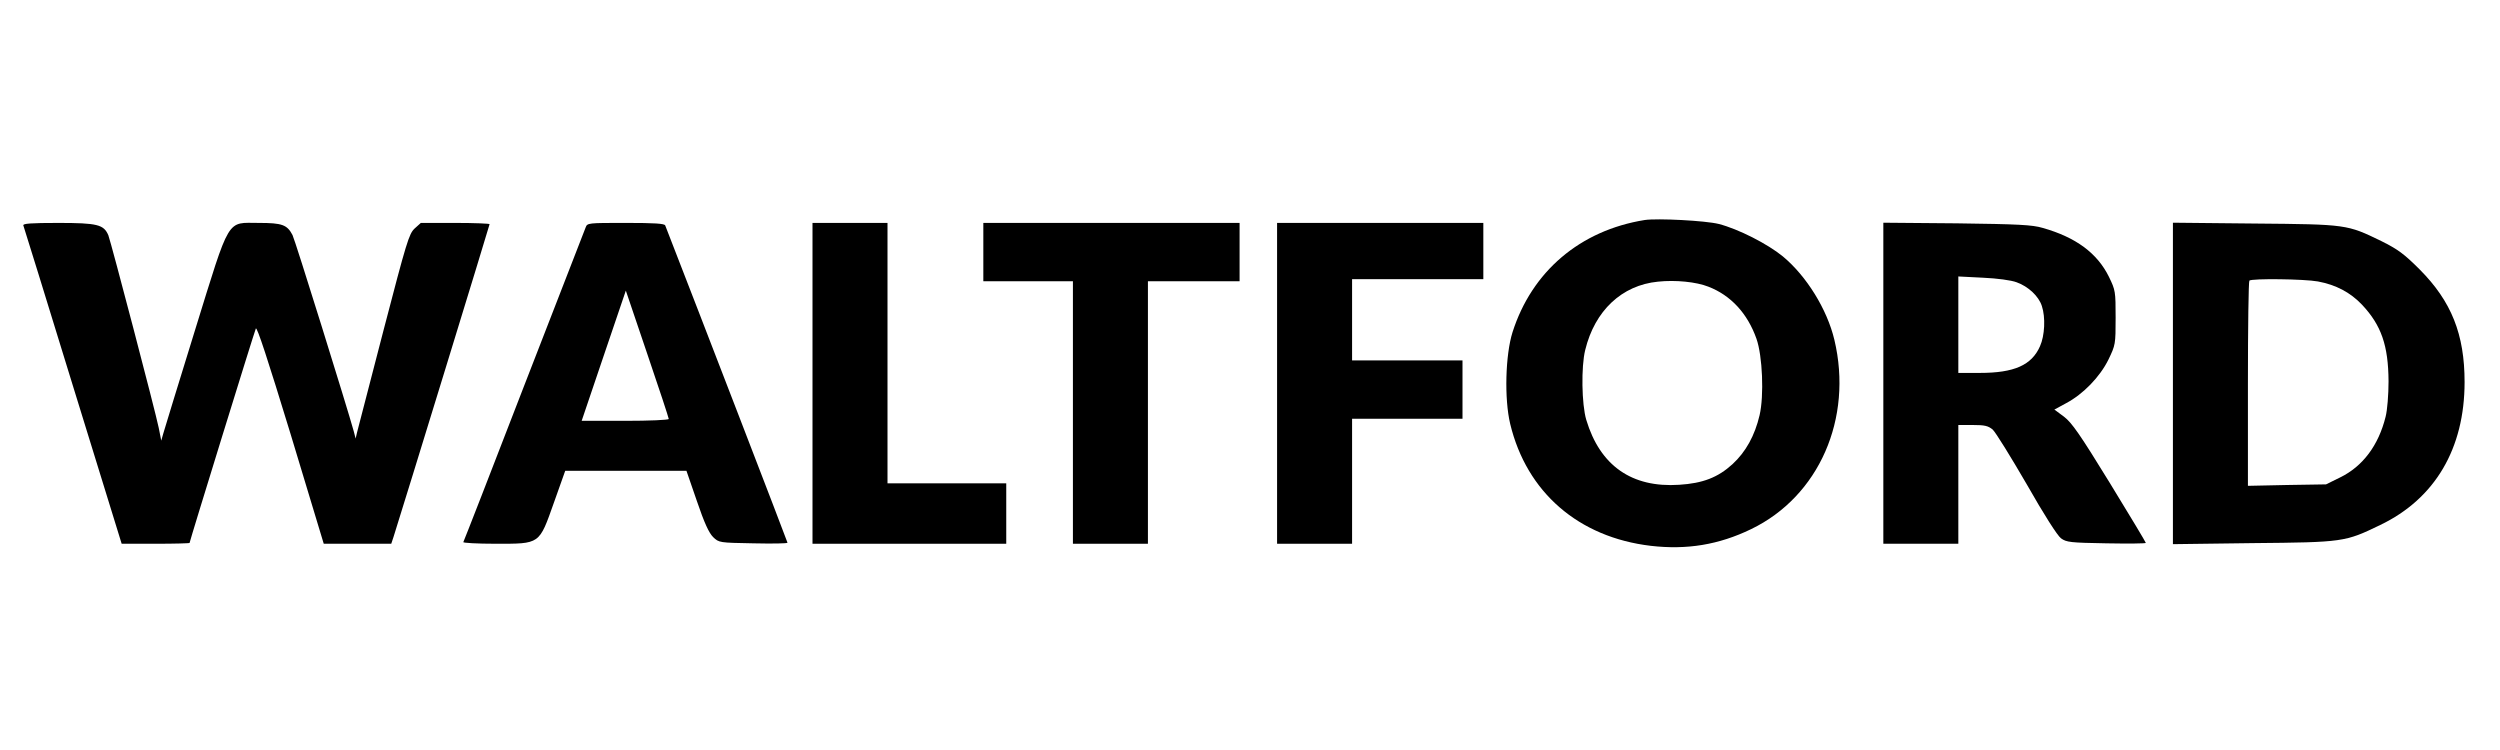 <svg preserveAspectRatio="xMidYMid meet" viewBox="0 0 1200 360" height="360pt" width="1200pt" xmlns="http://www.w3.org/2000/svg" version="1.0">

<g stroke="none" fill="#000000" transform="translate(0,360) scale(0.1,-0.1)">
<path d="M7895 2544 c-311 -50 -542 -247 -635 -539 -34 -108 -40 -319 -11
-440 79 -328 328 -544 675 -585 173 -20 326 5 481 80 326 157 490 531 400 909
-35 147 -134 306 -247 400 -73 60 -214 132 -308 156 -64 16 -294 28 -355 19z
m305 -320 c107 -41 188 -128 231 -250 29 -82 37 -273 15 -367 -23 -98 -66
-176 -130 -235 -70 -64 -143 -92 -256 -99 -228 -15 -380 92 -446 312 -22 74
-25 255 -5 335 46 189 176 311 349 328 84 9 184 -1 242 -24z"></path>
<path d="M112 2518 c3 -7 110 -354 238 -770 l234 -758 163 0 c90 0 163 2 163
4 0 7 310 1011 318 1029 5 12 57 -147 167 -507 l159 -526 162 0 162 0 11 33
c52 164 461 1496 461 1501 0 3 -74 6 -165 6 l-165 0 -30 -27 c-27 -26 -38 -62
-149 -488 -66 -253 -123 -473 -127 -490 l-7 -30 -9 35 c-30 109 -282 919 -294
942 -26 49 -49 58 -161 58 -157 0 -136 37 -307 -515 -78 -253 -147 -476 -152
-495 l-10 -35 -12 61 c-16 79 -229 891 -242 925 -22 51 -52 59 -240 59 -133 0
-171 -3 -168 -12z"></path>
<path d="M2811 2508 c-5 -13 -138 -356 -296 -762 -157 -407 -288 -743 -291
-748 -3 -4 66 -8 154 -8 216 0 209 -5 281 198 l54 152 291 0 291 0 50 -145
c36 -106 58 -153 78 -173 28 -27 30 -27 193 -30 90 -2 164 -1 164 3 0 4 -430
1120 -587 1523 -4 9 -51 12 -189 12 -182 0 -185 0 -193 -22z m399 -919 c0 -5
-94 -9 -209 -9 l-209 0 106 313 106 312 103 -304 c57 -167 103 -307 103 -312z"></path>
<path d="M3900 1760 l0 -770 465 0 465 0 0 145 0 145 -285 0 -285 0 0 625 0
625 -180 0 -180 0 0 -770z"></path>
<path d="M4720 2390 l0 -140 215 0 215 0 0 -630 0 -630 180 0 180 0 0 630 0
630 220 0 220 0 0 140 0 140 -615 0 -615 0 0 -140z"></path>
<path d="M6130 1760 l0 -770 180 0 180 0 0 300 0 300 265 0 265 0 0 140 0 140
-265 0 -265 0 0 195 0 195 315 0 315 0 0 135 0 135 -495 0 -495 0 0 -770z"></path>
<path d="M9040 1761 l0 -771 180 0 180 0 0 285 0 285 69 0 c58 0 74 -4 96 -22
14 -13 87 -131 163 -262 83 -146 148 -248 165 -260 26 -19 45 -21 218 -24 104
-2 189 -1 189 2 0 3 -78 133 -173 288 -143 233 -182 289 -220 318 l-46 34 57
31 c81 43 162 126 203 210 33 69 34 72 34 200 0 127 -1 132 -32 196 -56 114
-159 190 -318 235 -50 15 -117 18 -412 22 l-353 3 0 -770z m640 484 c56 -20
106 -67 121 -114 18 -54 14 -142 -9 -193 -40 -91 -124 -128 -289 -128 l-103 0
0 231 0 232 118 -6 c68 -3 136 -12 162 -22z"></path>
<path d="M10430 1760 l0 -772 383 5 c435 4 443 5 612 87 263 126 405 367 405
686 0 229 -63 387 -215 540 -76 76 -105 97 -185 137 -165 80 -164 80 -607 84
l-393 4 0 -771z m696 489 c86 -16 155 -52 212 -112 92 -98 126 -195 127 -367
0 -65 -6 -139 -14 -170 -34 -138 -110 -239 -219 -292 l-67 -33 -187 -3 -188
-4 0 490 c0 269 3 492 7 495 11 11 264 8 329 -4z"></path>
</g>
</svg>
